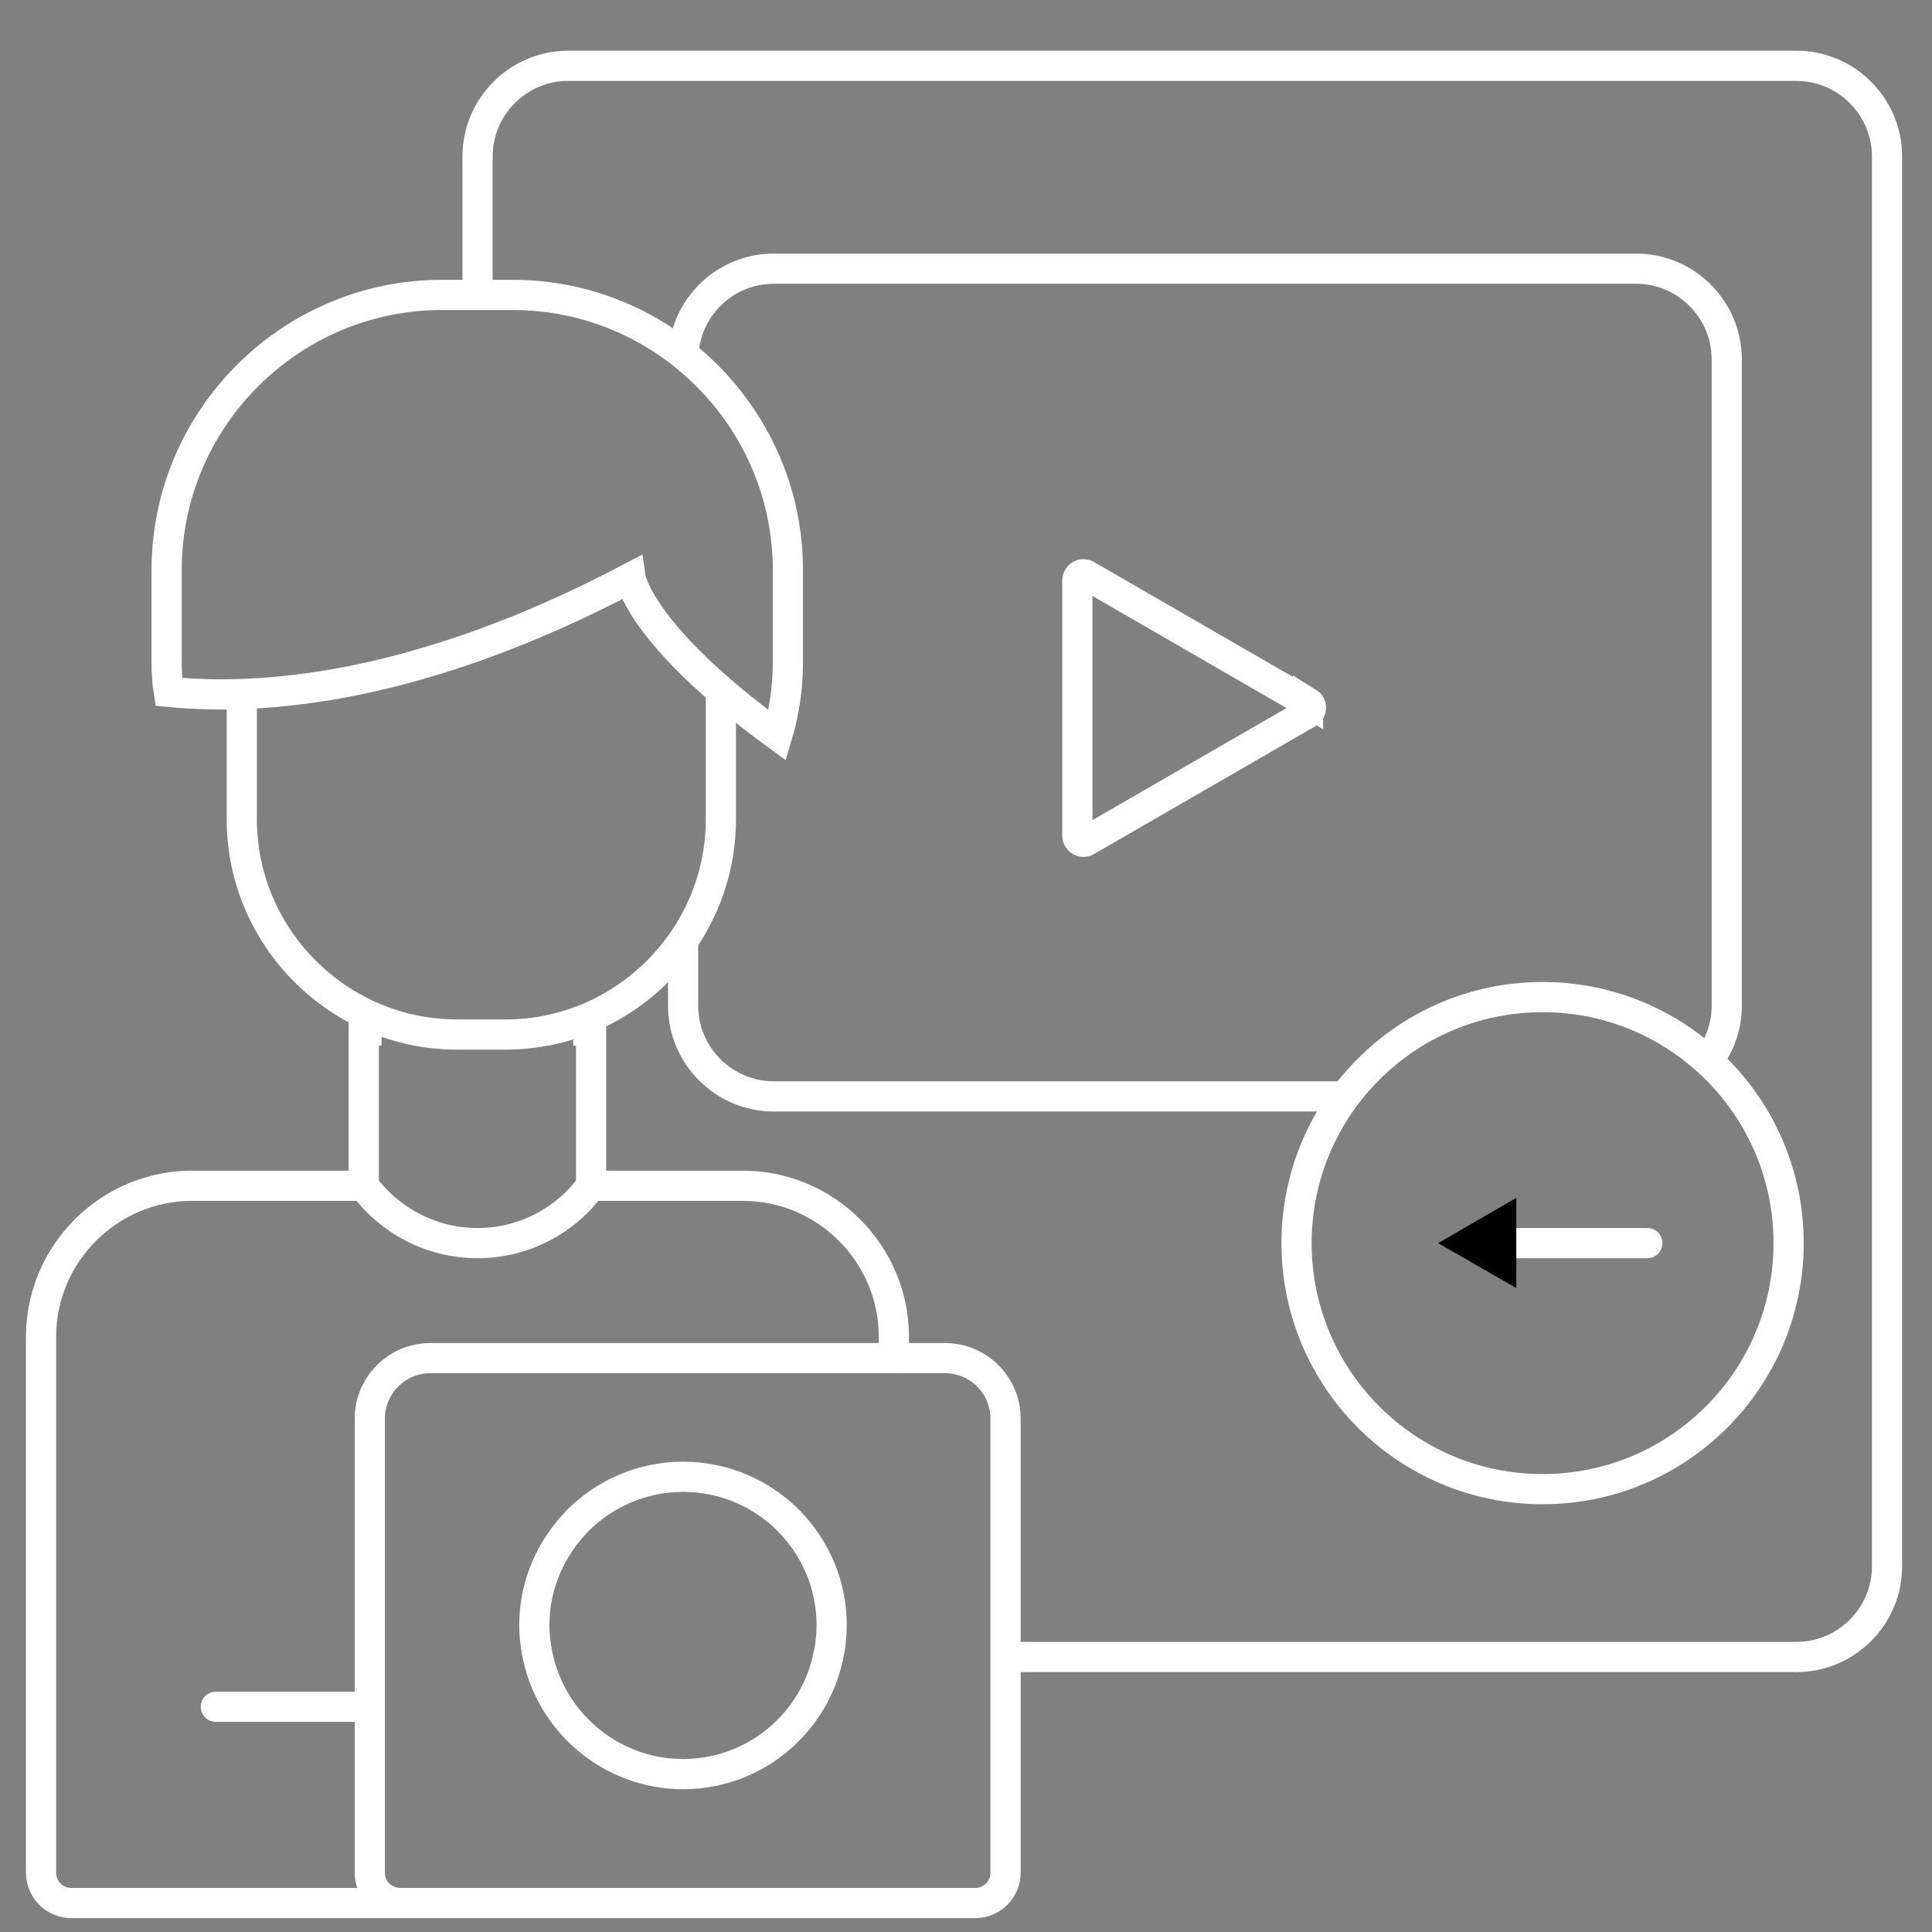 <?xml version="1.0" encoding="UTF-8"?><svg id="uuid-ea8b926a-bcba-4abb-bdb3-ea7f35f83530" xmlns="http://www.w3.org/2000/svg" viewBox="0 0 64 64"><rect x="0" y="0" width="64" height="64" fill="#808080" stroke="none"/><defs><style>.uuid-f1807ea8-baa9-49e6-a65c-f39f0a9a6c06,.uuid-0123580d-9131-48ed-9fa5-72ed4aba1fa0{fill:none;stroke:#fff;stroke-miterlimit:10;}.uuid-0123580d-9131-48ed-9fa5-72ed4aba1fa0{stroke-linecap:round;}</style></defs><path class="uuid-f1807ea8-baa9-49e6-a65c-f39f0a9a6c06" d="m15.82,9.77v-4.59c0-1.65,1.35-3,3-3h40.69c1.65,0,3,1.35,3,3v46.71c0,1.65-1.35,3-3,3h-26.2"/><path class="uuid-f1807ea8-baa9-49e6-a65c-f39f0a9a6c06" d="m22.64,11.75c.07-1.58,1.39-2.85,2.99-2.85h28.57c1.65,0,3,1.35,3,3v21.42c0,.68-.23,1.31-.62,1.82"/><path class="uuid-f1807ea8-baa9-49e6-a65c-f39f0a9a6c06" d="m22.63,31.16v2.16c0,1.65,1.35,3,3,3h18.93"/><path class="uuid-f1807ea8-baa9-49e6-a65c-f39f0a9a6c06" d="m43.33,23.27c.13.08.13.27,0,.35l-3.67,2.12-3.67,2.12c-.13.08-.3-.02-.3-.17v-8.47c0-.15.17-.25.3-.17l3.67,2.12,3.67,2.12Z"/><circle class="uuid-f1807ea8-baa9-49e6-a65c-f39f0a9a6c06" cx="51.1" cy="41.18" r="8.15"/><line class="uuid-0123580d-9131-48ed-9fa5-72ed4aba1fa0" x1="49.79" y1="41.18" x2="54.57" y2="41.18"/><polygon points="50.23 42.67 47.64 41.18 50.23 39.68 50.23 42.67"/><path class="uuid-0123580d-9131-48ed-9fa5-72ed4aba1fa0" d="m12.05,39.28h-5.69c-2.75,0-5,2.25-5,5v17.76c0,.55.45,1,1,1h26.25"/><path class="uuid-0123580d-9131-48ed-9fa5-72ed4aba1fa0" d="m19.58,39.28h5.03c2.75,0,5,2.25,5,5v.71"/><path class="uuid-0123580d-9131-48ed-9fa5-72ed4aba1fa0" d="m12.05,39.28c.86,1.15,2.23,1.9,3.77,1.9s2.91-.75,3.76-1.9"/><path class="uuid-0123580d-9131-48ed-9fa5-72ed4aba1fa0" d="m31.31,44.99H14.25c-1.1,0-2,.9-2,2v15.05c0,.55.45,1,1,1h19.06c.55,0,1-.45,1-1v-15.05c0-1.1-.9-2-2-2Zm-13.53,9.7c-.05-.27-.08-.56-.08-.85,0-1.36.56-2.58,1.45-3.48.89-.89,2.13-1.44,3.48-1.44s2.59.55,3.48,1.44c.89.9,1.44,2.12,1.44,3.48,0,.36-.04.71-.12,1.05"/><path class="uuid-0123580d-9131-48ed-9fa5-72ed4aba1fa0" d="m17.78,54.69c.4,2.31,2.43,4.08,4.85,4.08,1.35,0,2.59-.55,3.48-1.45.65-.65,1.12-1.49,1.32-2.43"/><line class="uuid-0123580d-9131-48ed-9fa5-72ed4aba1fa0" x1="7.15" y1="56.54" x2="12.25" y2="56.54"/><polyline class="uuid-f1807ea8-baa9-49e6-a65c-f39f0a9a6c06" points="12.05 39.28 12.05 34.14 12.64 34.14"/><polyline class="uuid-f1807ea8-baa9-49e6-a65c-f39f0a9a6c06" points="18.99 34.14 19.58 34.14 19.58 39.28"/><path class="uuid-f1807ea8-baa9-49e6-a65c-f39f0a9a6c06" d="m25.75,24.36c-4.59-3.35-4.86-5.22-4.86-5.22-6.98,3.68-12.17,4.09-15.3,3.78-.05-.32-.07-.65-.07-.99v-3.05c0-5.01,4.1-9.11,9.11-9.11h2.36c5.01,0,9.11,4.1,9.11,9.11v3.05c0,.84-.12,1.66-.35,2.43Z"/><path class="uuid-f1807ea8-baa9-49e6-a65c-f39f0a9a6c06" d="m23.88,22.87v4.27c0,3.92-3.21,7.13-7.13,7.13h-1.61c-3.92,0-7.13-3.21-7.13-7.13v-4.15"/></svg>